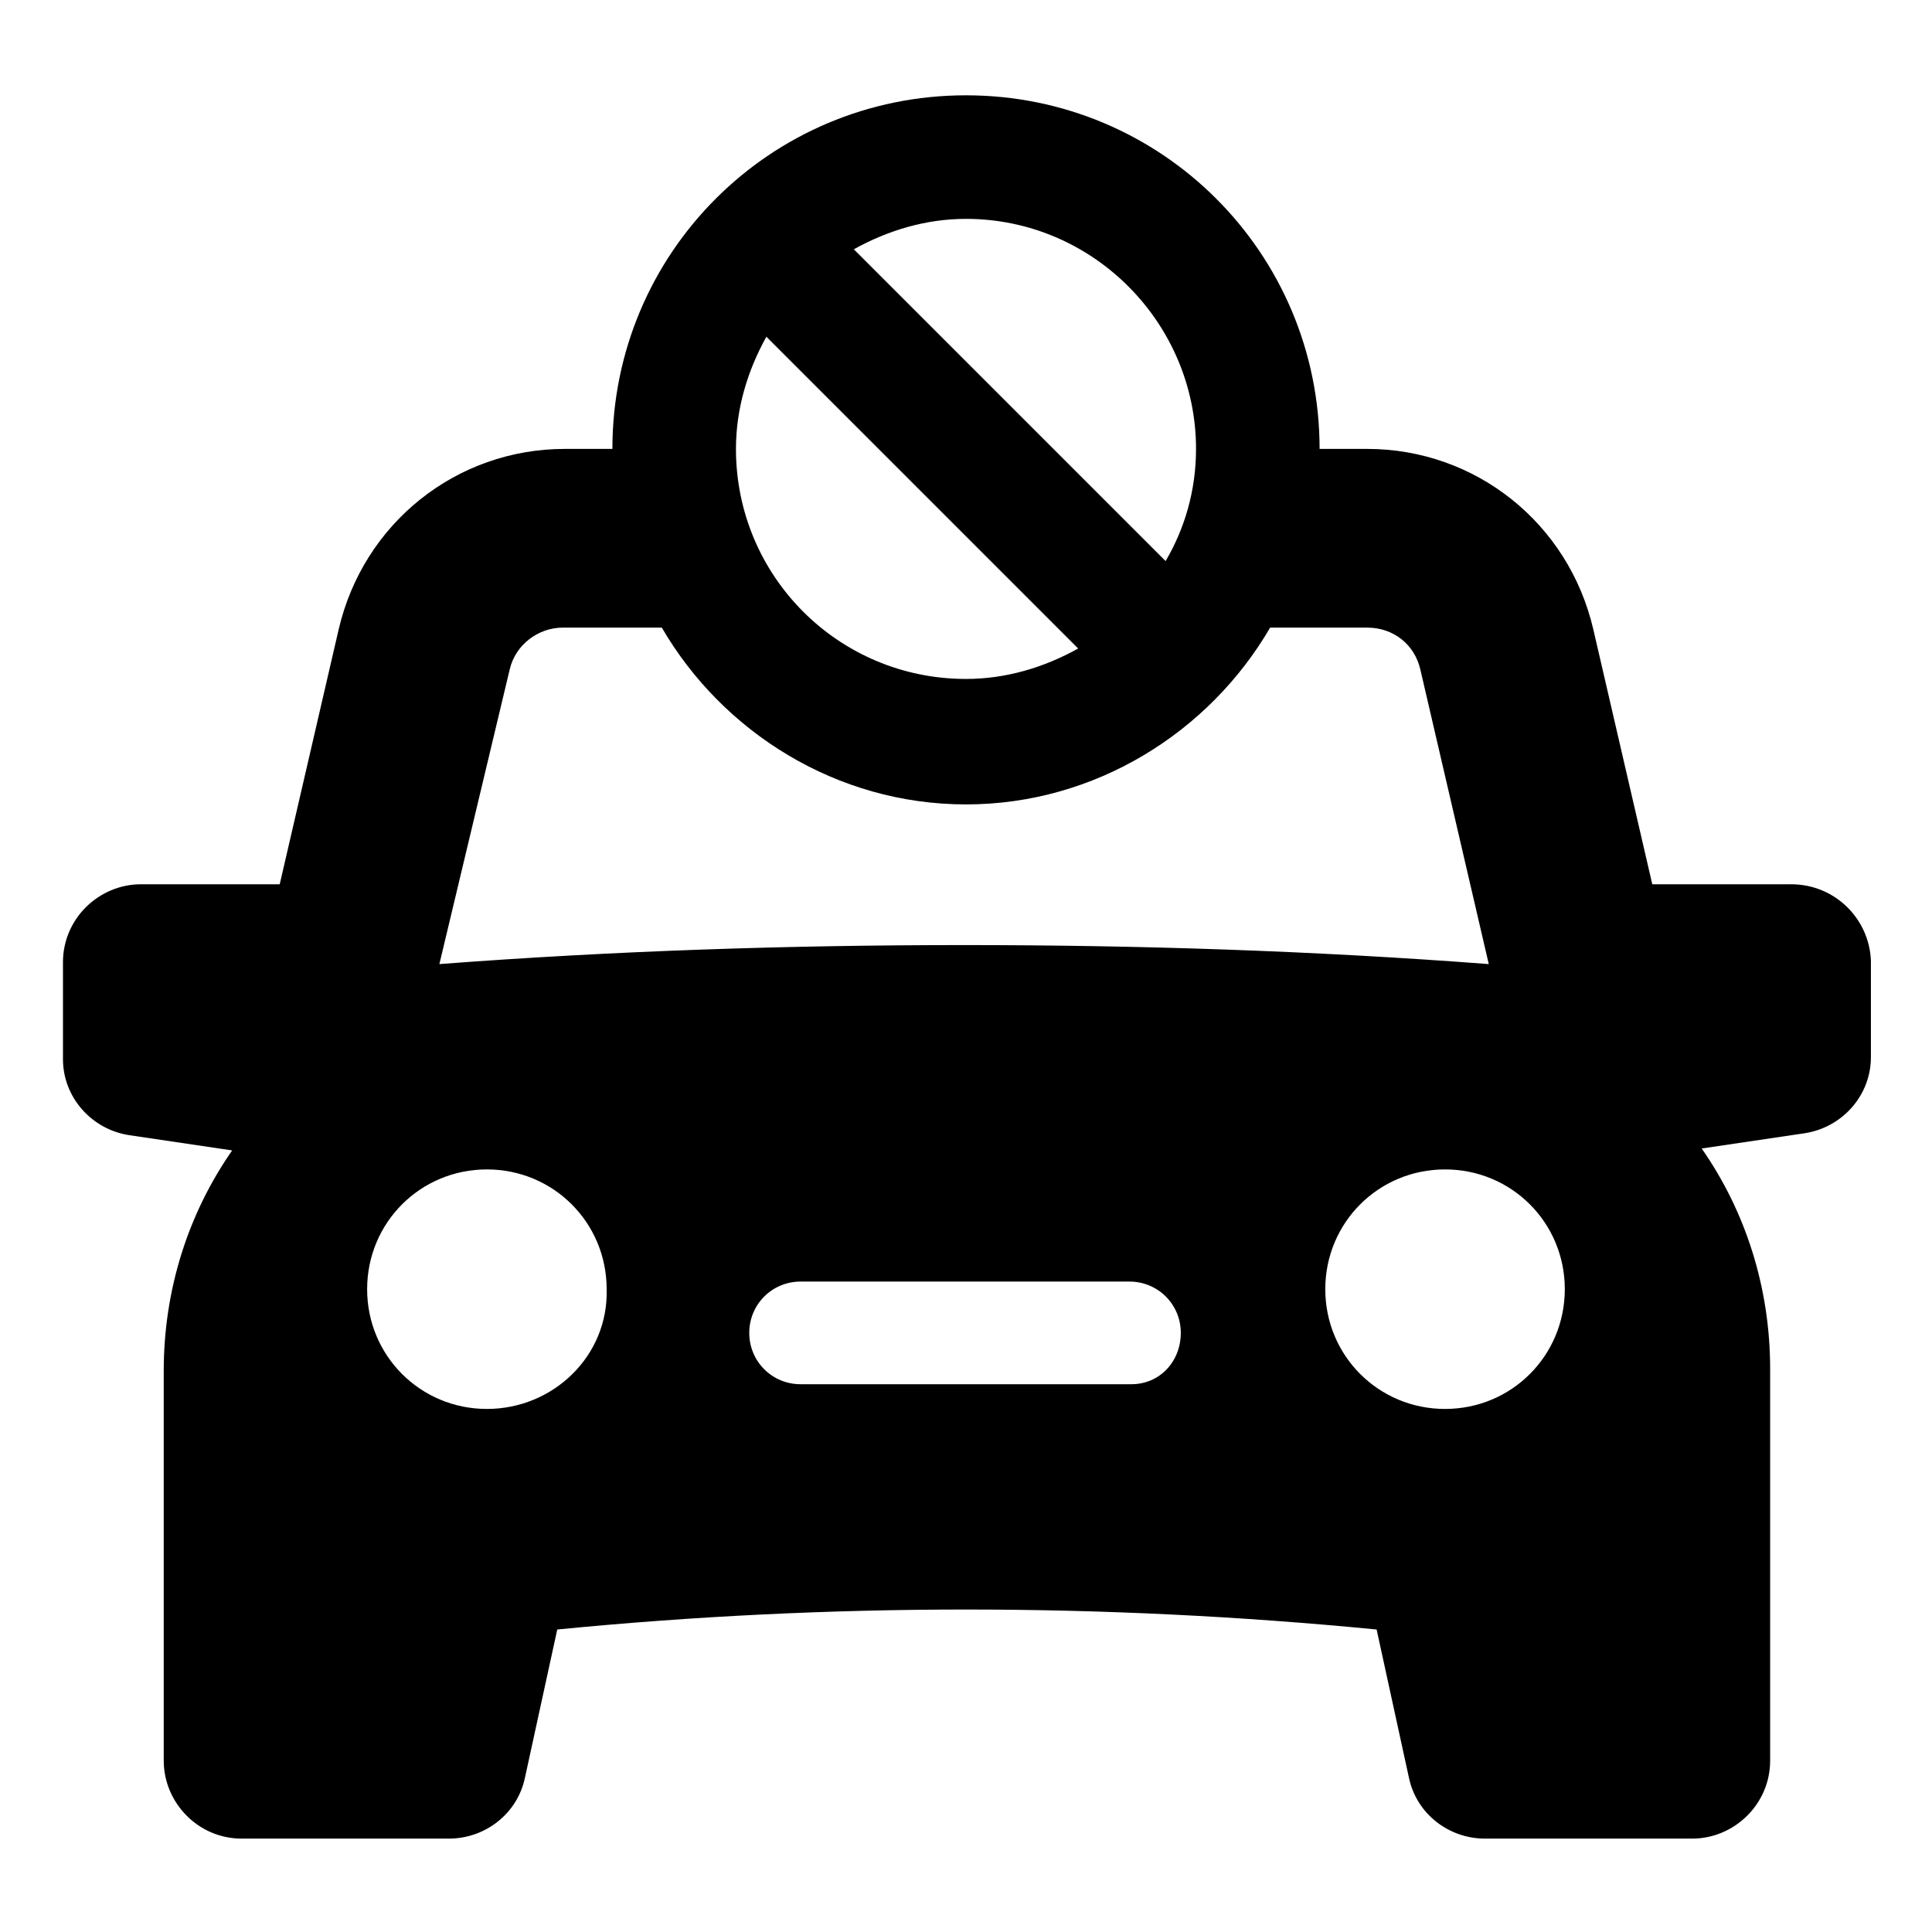 <?xml version="1.0" encoding="UTF-8"?>
<!-- Uploaded to: SVG Repo, www.svgrepo.com, Generator: SVG Repo Mixer Tools -->
<svg fill="#000000" width="800px" height="800px" version="1.1" viewBox="144 144 512 512" xmlns="http://www.w3.org/2000/svg">
 <path d="m618.65 378.34h-36.777l-15.621-67.512c-6.551-28.215-31.234-47.863-59.953-47.863h-12.594c0-51.891-41.816-93.707-93.707-93.707s-93.707 41.816-93.707 93.707h-12.594c-28.719 0-53.402 19.648-59.953 47.863l-15.617 67.512h-36.785c-11.082 0-20.656 9.07-20.656 20.656v25.695c0 10.078 7.559 18.641 17.633 20.152l27.207 4.031c-11.586 16.625-18.137 36.777-18.137 58.441v103.28c0 11.082 9.07 20.656 20.656 20.656h54.914c9.574 0 18.137-6.551 20.152-16.121l8.566-39.297c72.043-7.055 144.59-7.055 217.14 0l8.566 39.297c2.016 9.574 10.578 16.121 20.152 16.121h54.914c11.082 0 20.656-9.07 20.656-20.656v-103.79c0-21.664-6.551-41.816-18.137-58.441l27.207-4.031c10.078-1.512 17.633-10.078 17.633-20.152v-25.695c-0.504-11.082-9.574-20.148-21.16-20.148zm-271.55-145.1 82.625 82.625c-9.07 5.039-19.145 8.062-29.727 8.062-33.754 0-60.961-27.207-60.961-60.961 0.004-10.582 3.023-20.66 8.062-29.727zm113.86 29.723c0 11.082-3.023 21.16-8.062 29.727l-82.625-82.625c9.07-5.039 19.145-8.062 29.727-8.062 33.754 0 60.961 27.711 60.961 60.961zm-181.88 58.441c1.512-6.551 7.559-11.082 14.105-11.082h26.199c16.121 27.711 46.352 46.855 80.609 46.855s64.488-19.145 80.609-46.855h25.695c7.055 0 12.594 4.535 14.105 11.082l18.137 78.09c-46.352-3.527-92.699-5.039-139.05-5.039-46.352 0-92.699 1.512-139.05 5.039zm-6.047 195.98c-17.633 0-31.738-14.105-31.738-31.738 0-17.633 14.105-31.738 31.738-31.738 17.633 0 31.738 14.105 31.738 31.738 0.504 17.633-14.105 31.738-31.738 31.738zm170.79-6.551h-87.66c-7.559 0-13.602-6.047-13.602-13.602 0-7.559 6.047-13.602 13.602-13.602h87.16c7.559 0 13.602 6.047 13.602 13.602s-5.543 13.602-13.102 13.602zm83.129 6.551c-17.633 0-31.738-14.105-31.738-31.738 0-17.633 14.105-31.738 31.738-31.738 17.633 0 31.738 14.105 31.738 31.738 0.004 17.633-14.102 31.738-31.738 31.738z"/>
</svg>